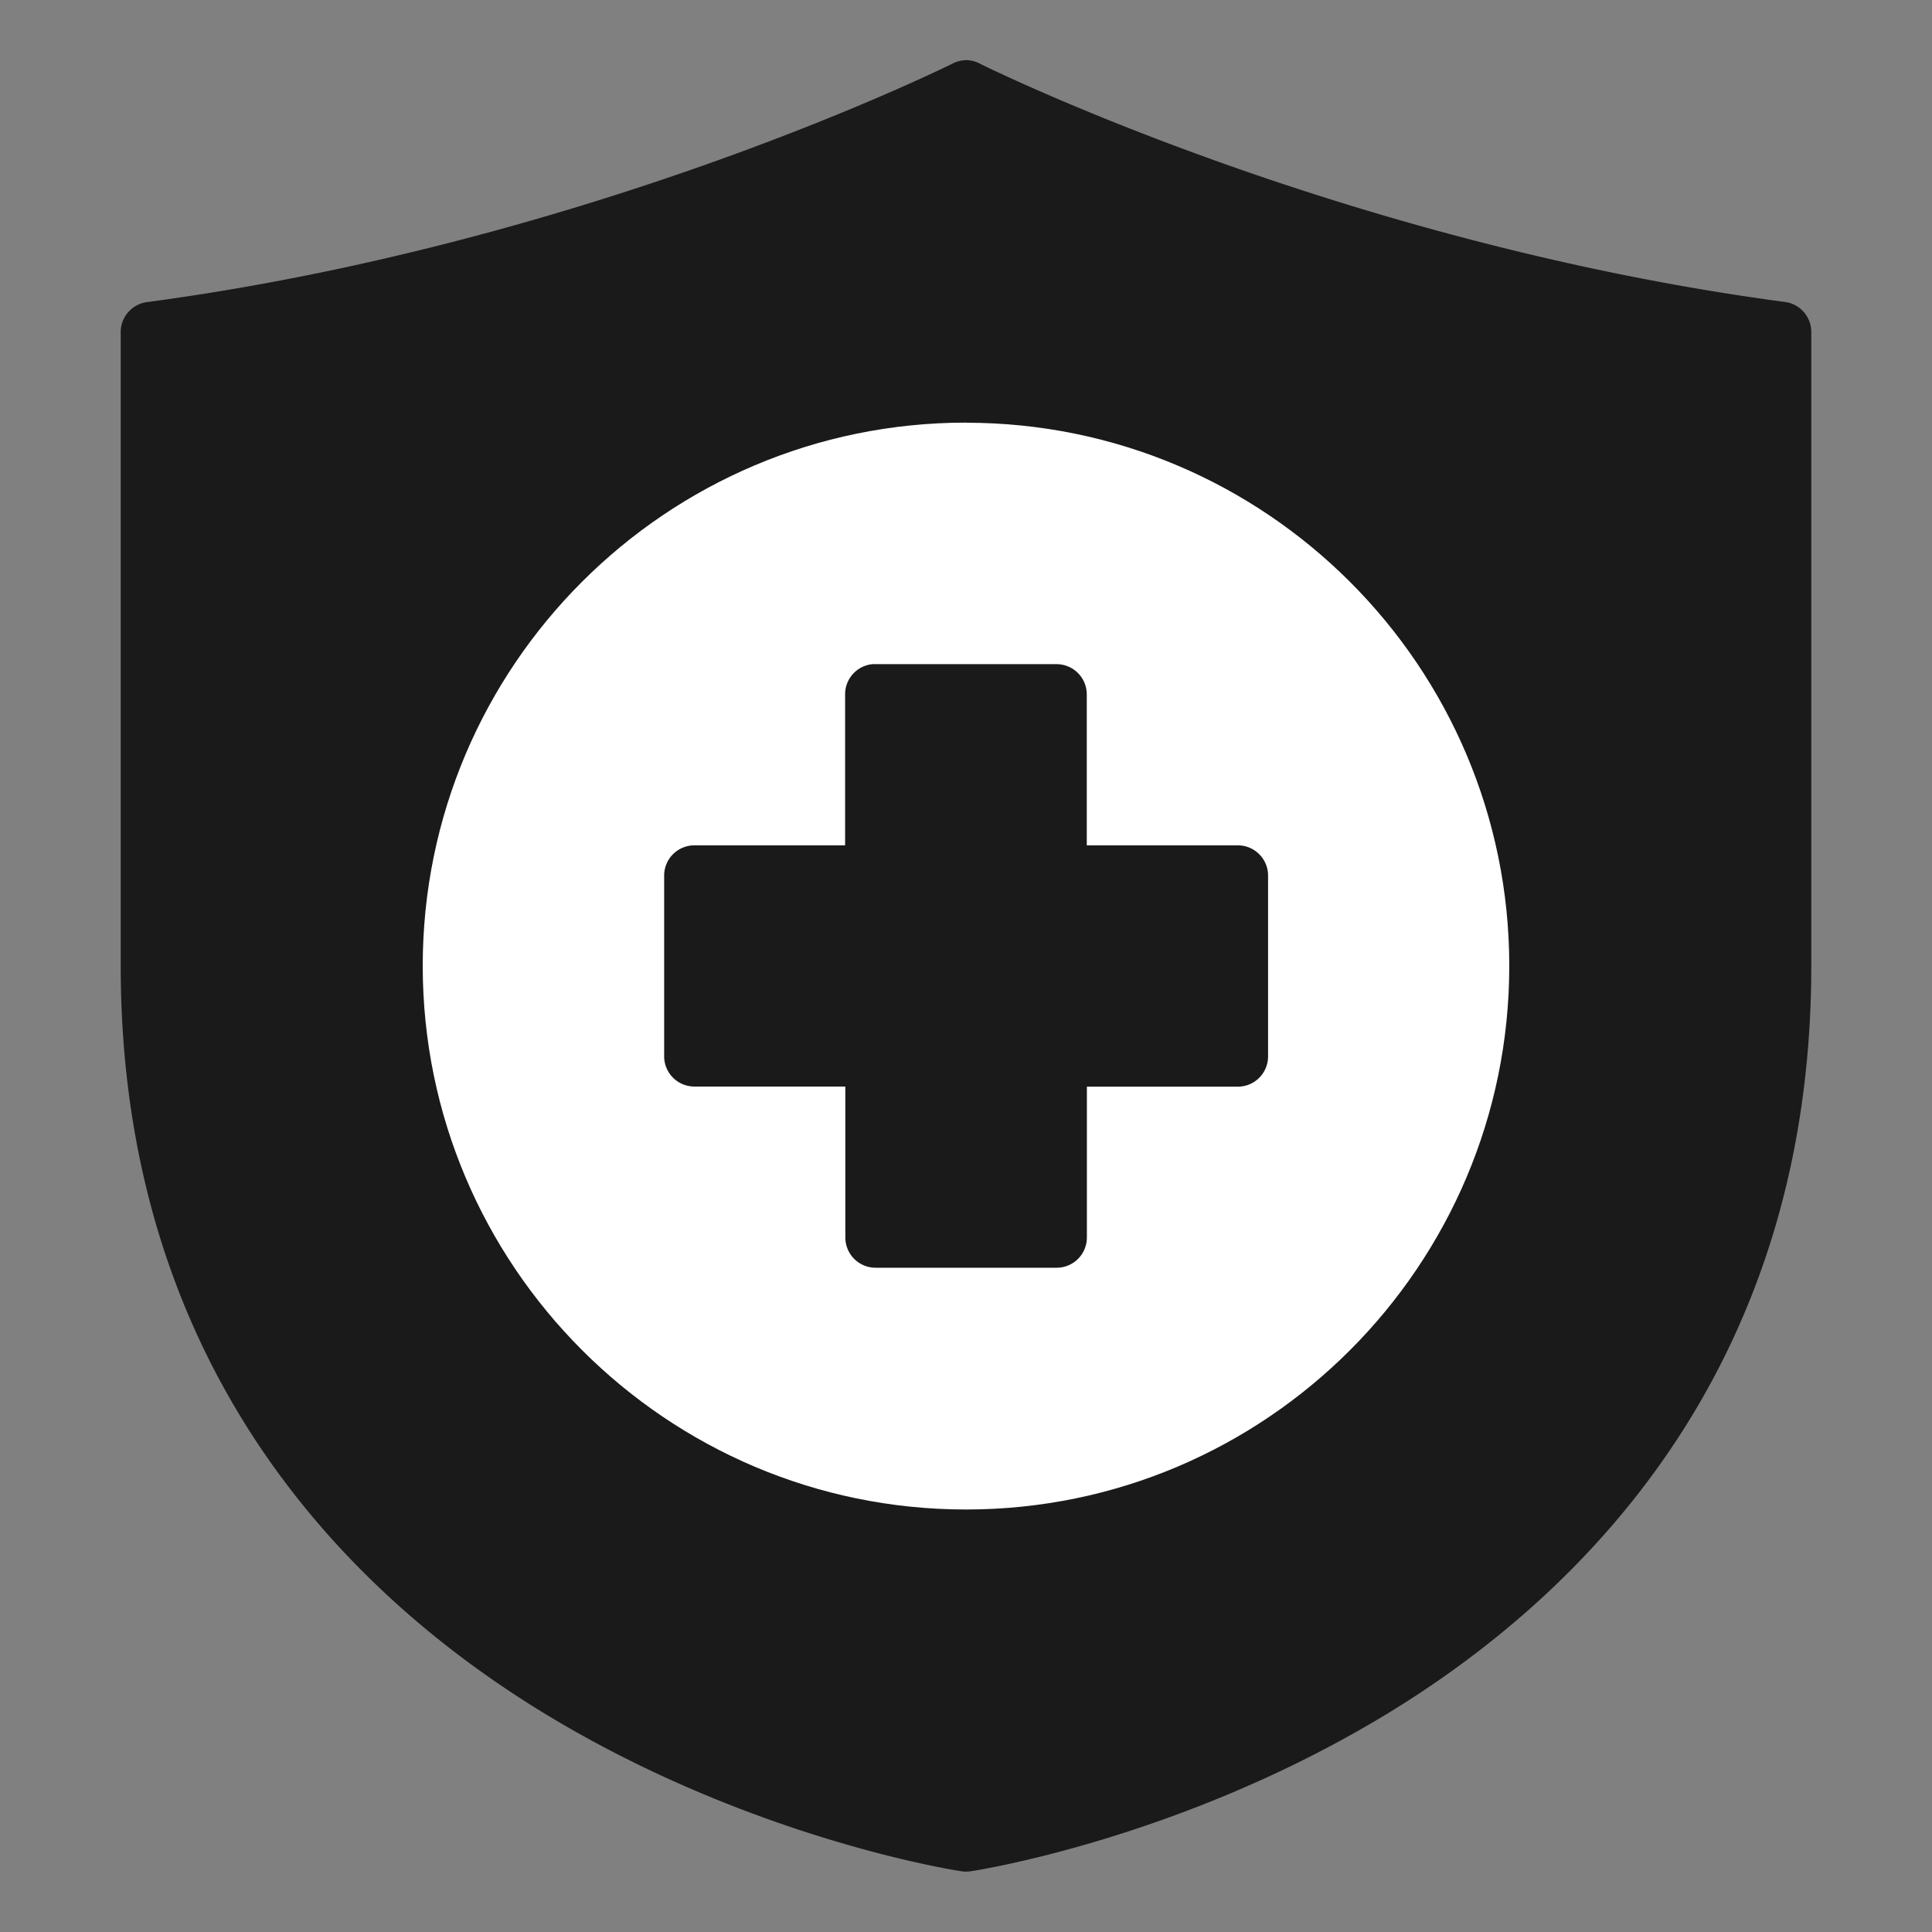 <?xml version="1.0" encoding="utf-8"?>
<svg xmlns="http://www.w3.org/2000/svg" xmlns:xlink="http://www.w3.org/1999/xlink" version="1.1" width="512" height="512" x="0" y="0" viewBox="0 0 16.933 16.933" style="enable-background:new 0 0 512 512" class="">
  <rect x="0" y="0" width="16.933" height="16.933" fill="#808080" stroke="none"/>
  <g>
    <path fill="#1a1a1a" d="M8.457.528a.265.265 0 0 0-.11.03s-3.142 1.567-7.06 2.09a.265.265 0 0 0-.229.263v5.554c0 3.403 1.863 5.421 3.7 6.544 1.837 1.122 3.67 1.392 3.67 1.392a.265.265 0 0 0 .078 0s1.833-.27 3.67-1.392c1.836-1.123 3.699-3.141 3.699-6.544V2.911a.265.265 0 0 0-.228-.264C11.728 2.125 8.586.557 8.586.557a.265.265 0 0 0-.13-.03z" opacity="1" data-original="#ff6b6b" class=""/>
    <path fill="#ffffff" d="M8.467 3.704c-2.627 0-4.762 2.134-4.762 4.761S5.84 13.23 8.467 13.23s4.761-2.137 4.761-4.764-2.134-4.761-4.761-4.761z" opacity="1" data-original="#dbe9ee" class=""/>
    <path fill="#1a1a1a" d="M7.647 5.821a.265.265 0 0 0-.24.264v1.324H6.087a.265.265 0 0 0-.266.264V9.26a.265.265 0 0 0 .266.263h1.322v1.325a.265.265 0 0 0 .266.263h1.585a.265.265 0 0 0 .266-.263V9.524h1.322a.265.265 0 0 0 .266-.263V7.673a.265.265 0 0 0-.266-.264H9.525V6.085a.265.265 0 0 0-.266-.264H7.674a.265.265 0 0 0-.027 0z" opacity="1" data-original="#ff6b6b" class=""/>
  </g>
</svg>